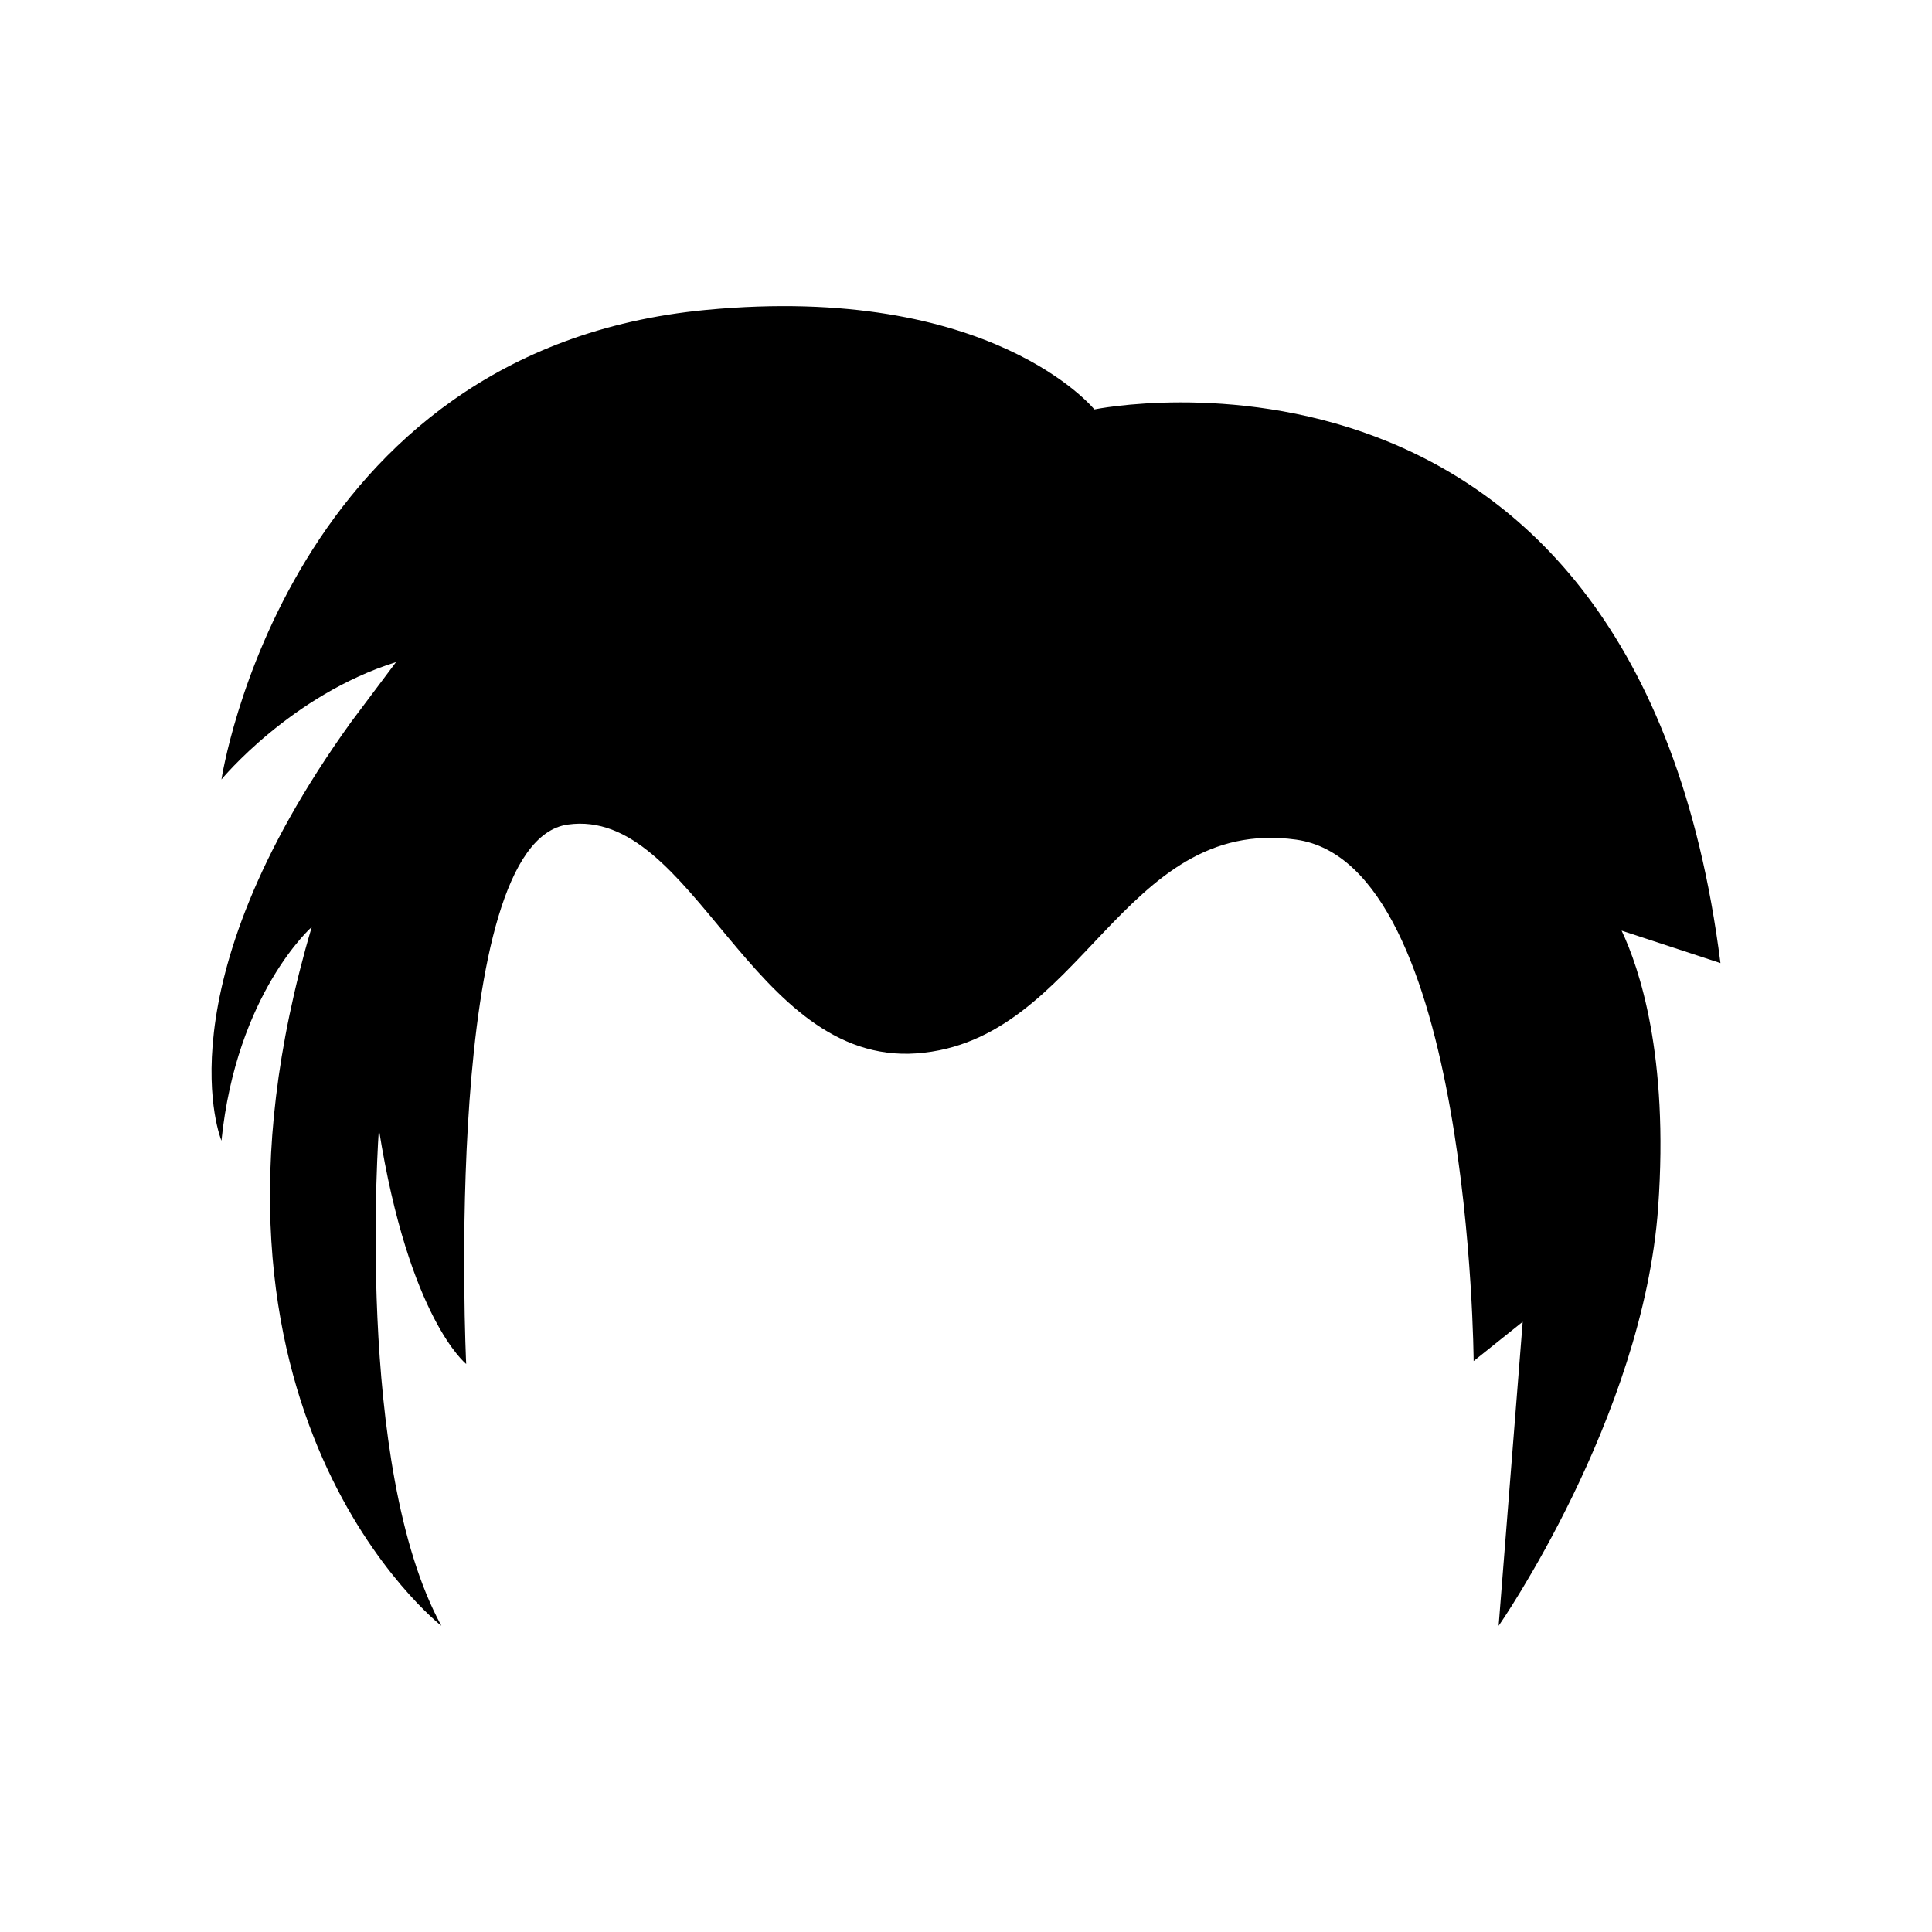 <?xml version="1.0" encoding="UTF-8"?>
<!-- Uploaded to: ICON Repo, www.svgrepo.com, Generator: ICON Repo Mixer Tools -->
<svg fill="#000000" width="800px" height="800px" version="1.1" viewBox="144 144 512 512" xmlns="http://www.w3.org/2000/svg">
 <path d="m599.94 399.23c-22.336-176.29-165.92-146.73-165.92-146.73s-27.121-33.551-102.9-26.371c-111.29 10.543-128.43 124.44-128.43 124.44s18.348-22.336 46.266-31.109l-11.965 15.953c-51.051 70.996-34.301 110.88-34.301 110.88 3.988-39.086 23.93-56.637 23.93-56.637-38.105 128.69 34.355 185.21 34.355 185.21-23.133-42.391-16.566-131.62-16.566-131.62 7.977 50.254 23.133 62.219 23.133 62.219s-6.617-138.15 26.883-142.94c33.504-4.785 48.66 63.816 92.531 60.625 43.875-3.191 54.242-63.02 100.51-56.637 46.266 6.383 47.062 138.18 47.062 138.18l13-10.398-6.379 80.574s38.289-55.039 42.277-110.88c2.883-40.363-5.051-63.562-9.684-73.363z"/>
</svg>